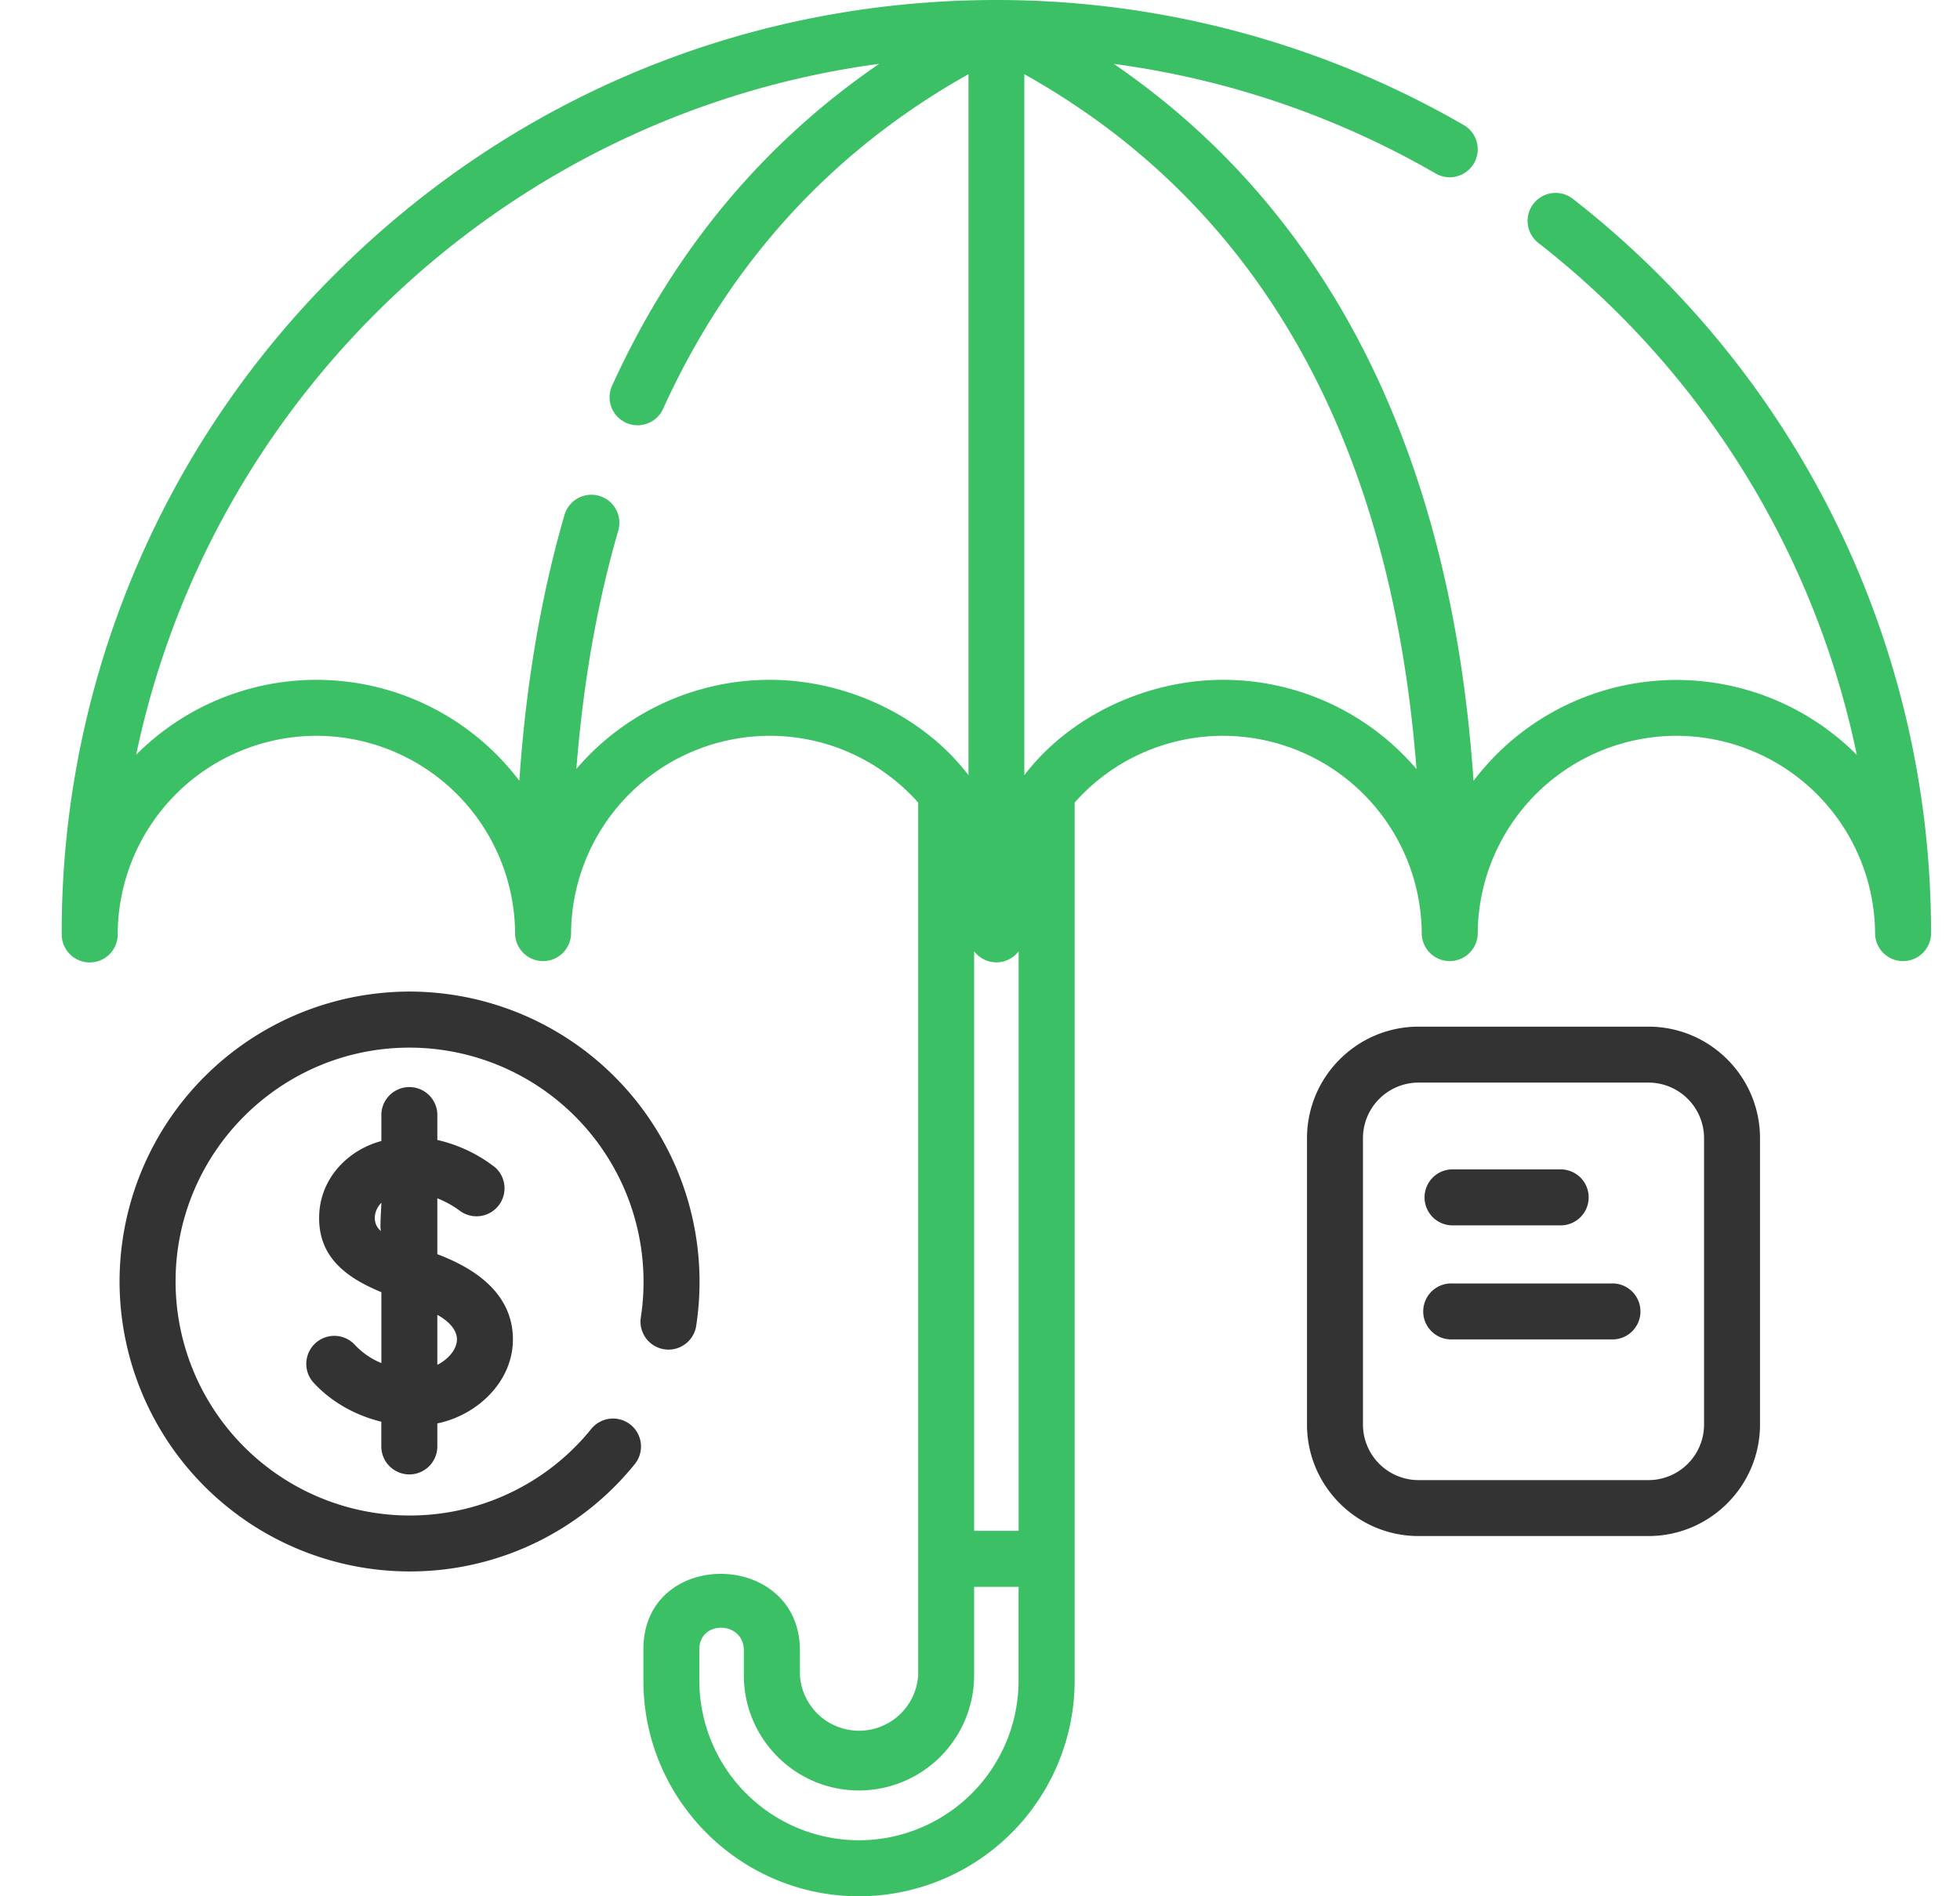 <svg width="31" height="30" fill="none" xmlns="http://www.w3.org/2000/svg"><g clip-path="url(#clip0_2358_1694)"><path d="M24.894 3.16a.443.443 0 10-.548.695 13.825 13.825 0 015.022 8.088 4.025 4.025 0 00-6.062.41c-.094-1.361-.316-2.988-.851-4.652-.926-2.879-2.55-5.122-4.838-6.69a13.83 13.83 0 015.09 1.734.443.443 0 00.444-.767A14.778 14.778 0 0015.76 0C11.811 0 8.1 1.538 5.306 4.33a14.686 14.686 0 00-4.33 10.453.443.443 0 00.886 0 3.146 3.146 0 013.143-3.142 3.145 3.145 0 013.142 3.142.443.443 0 00.885 0 3.146 3.146 0 013.143-3.142c.932 0 1.77.409 2.347 1.056v13.808a.937.937 0 01-1.87 0v-.392c0-1.6-2.476-1.63-2.476-.021v.498c0 1.88 1.53 3.41 3.41 3.41a3.414 3.414 0 003.411-3.41V12.697a3.135 3.135 0 012.348-1.056 3.146 3.146 0 013.142 3.142.443.443 0 00.885 0 3.146 3.146 0 013.143-3.142 3.146 3.146 0 013.142 3.142.443.443 0 00.885 0 14.71 14.71 0 00-5.648-11.624zm-9.486 11.89a.441.441 0 00.703 0v9.169h-.704V15.05zm-3.233-4.295a4.021 4.021 0 00-3.059 1.41c.09-1.135.276-2.441.663-3.771a.443.443 0 10-.851-.247c-.436 1.504-.63 2.967-.714 4.205a4.023 4.023 0 00-6.06-.412C3.348 6.228 8.056 1.793 13.905 1.01c-1.847 1.266-3.265 2.976-4.229 5.103a.443.443 0 00.807.365c1.047-2.31 2.671-4.092 4.835-5.304v11.09c-.728-.954-1.954-1.509-3.142-1.509zM16.11 26.59a2.528 2.528 0 01-2.525 2.524 2.528 2.528 0 01-2.524-2.524v-.498c0-.463.704-.452.704.021v.392c0 1.004.816 1.821 1.82 1.821a1.823 1.823 0 001.822-1.821v-1.4h.703v1.485zm3.234-15.835c-1.188 0-2.415.555-3.143 1.509V1.174c4.808 2.69 5.937 7.587 6.203 10.993a4.02 4.02 0 00-3.06-1.412z" fill="#3CC065"/><path d="M6.475 23.326a.443.443 0 00.442-.443v-.364c.651-.134 1.229-.692 1.194-1.39-.034-.686-.61-1.067-1.194-1.287v-.884c.204.079.342.187.349.192a.443.443 0 00.567-.68 2.319 2.319 0 00-.916-.435v-.373a.443.443 0 10-.885 0v.389c-.537.145-.957.59-.983 1.158-.031.676.43 1.005.983 1.234v1.122a1.193 1.193 0 01-.425-.295.443.443 0 00-.656.595c.278.307.661.525 1.08.627v.391c0 .245.199.443.444.443zm.748-2.088c-.028.155-.171.288-.306.354v-.79c.15.08.341.237.306.436zm-1.194-1.759c-.15-.118-.119-.331.003-.451 0 .063-.03.44-.003.451z" fill="#333"/><path d="M9.975 22.541a.443.443 0 00-.623.065 3.689 3.689 0 01-2.875 1.37 3.705 3.705 0 01-3.7-3.702c0-2.04 1.66-3.7 3.7-3.7a3.705 3.705 0 013.657 4.278.443.443 0 00.875.137 4.592 4.592 0 00-4.531-5.302 4.592 4.592 0 00-4.587 4.587 4.592 4.592 0 004.586 4.587 4.57 4.57 0 003.562-1.697.443.443 0 00-.064-.623zm16.097-6.299h-3.635c-.973 0-1.765.792-1.765 1.765v4.53c0 .973.792 1.764 1.765 1.764h3.635c.973 0 1.765-.792 1.765-1.765v-4.529c0-.973-.792-1.765-1.765-1.765zm.88 6.294a.88.88 0 01-.88.88h-3.635a.88.88 0 01-.88-.88v-4.529a.88.88 0 01.88-.88h3.635a.88.88 0 01.88.88v4.53z" fill="#333"/><path d="M22.974 19.386h1.71a.443.443 0 000-.886h-1.71a.443.443 0 100 .886zm2.508.919h-2.508a.443.443 0 100 .885h2.508a.443.443 0 100-.885z" fill="#333"/></g><defs><clipPath id="clip0_2358_1694"><path fill="#fff" transform="translate(.758)" d="M0 0h30v30H0z"/></clipPath></defs></svg>
